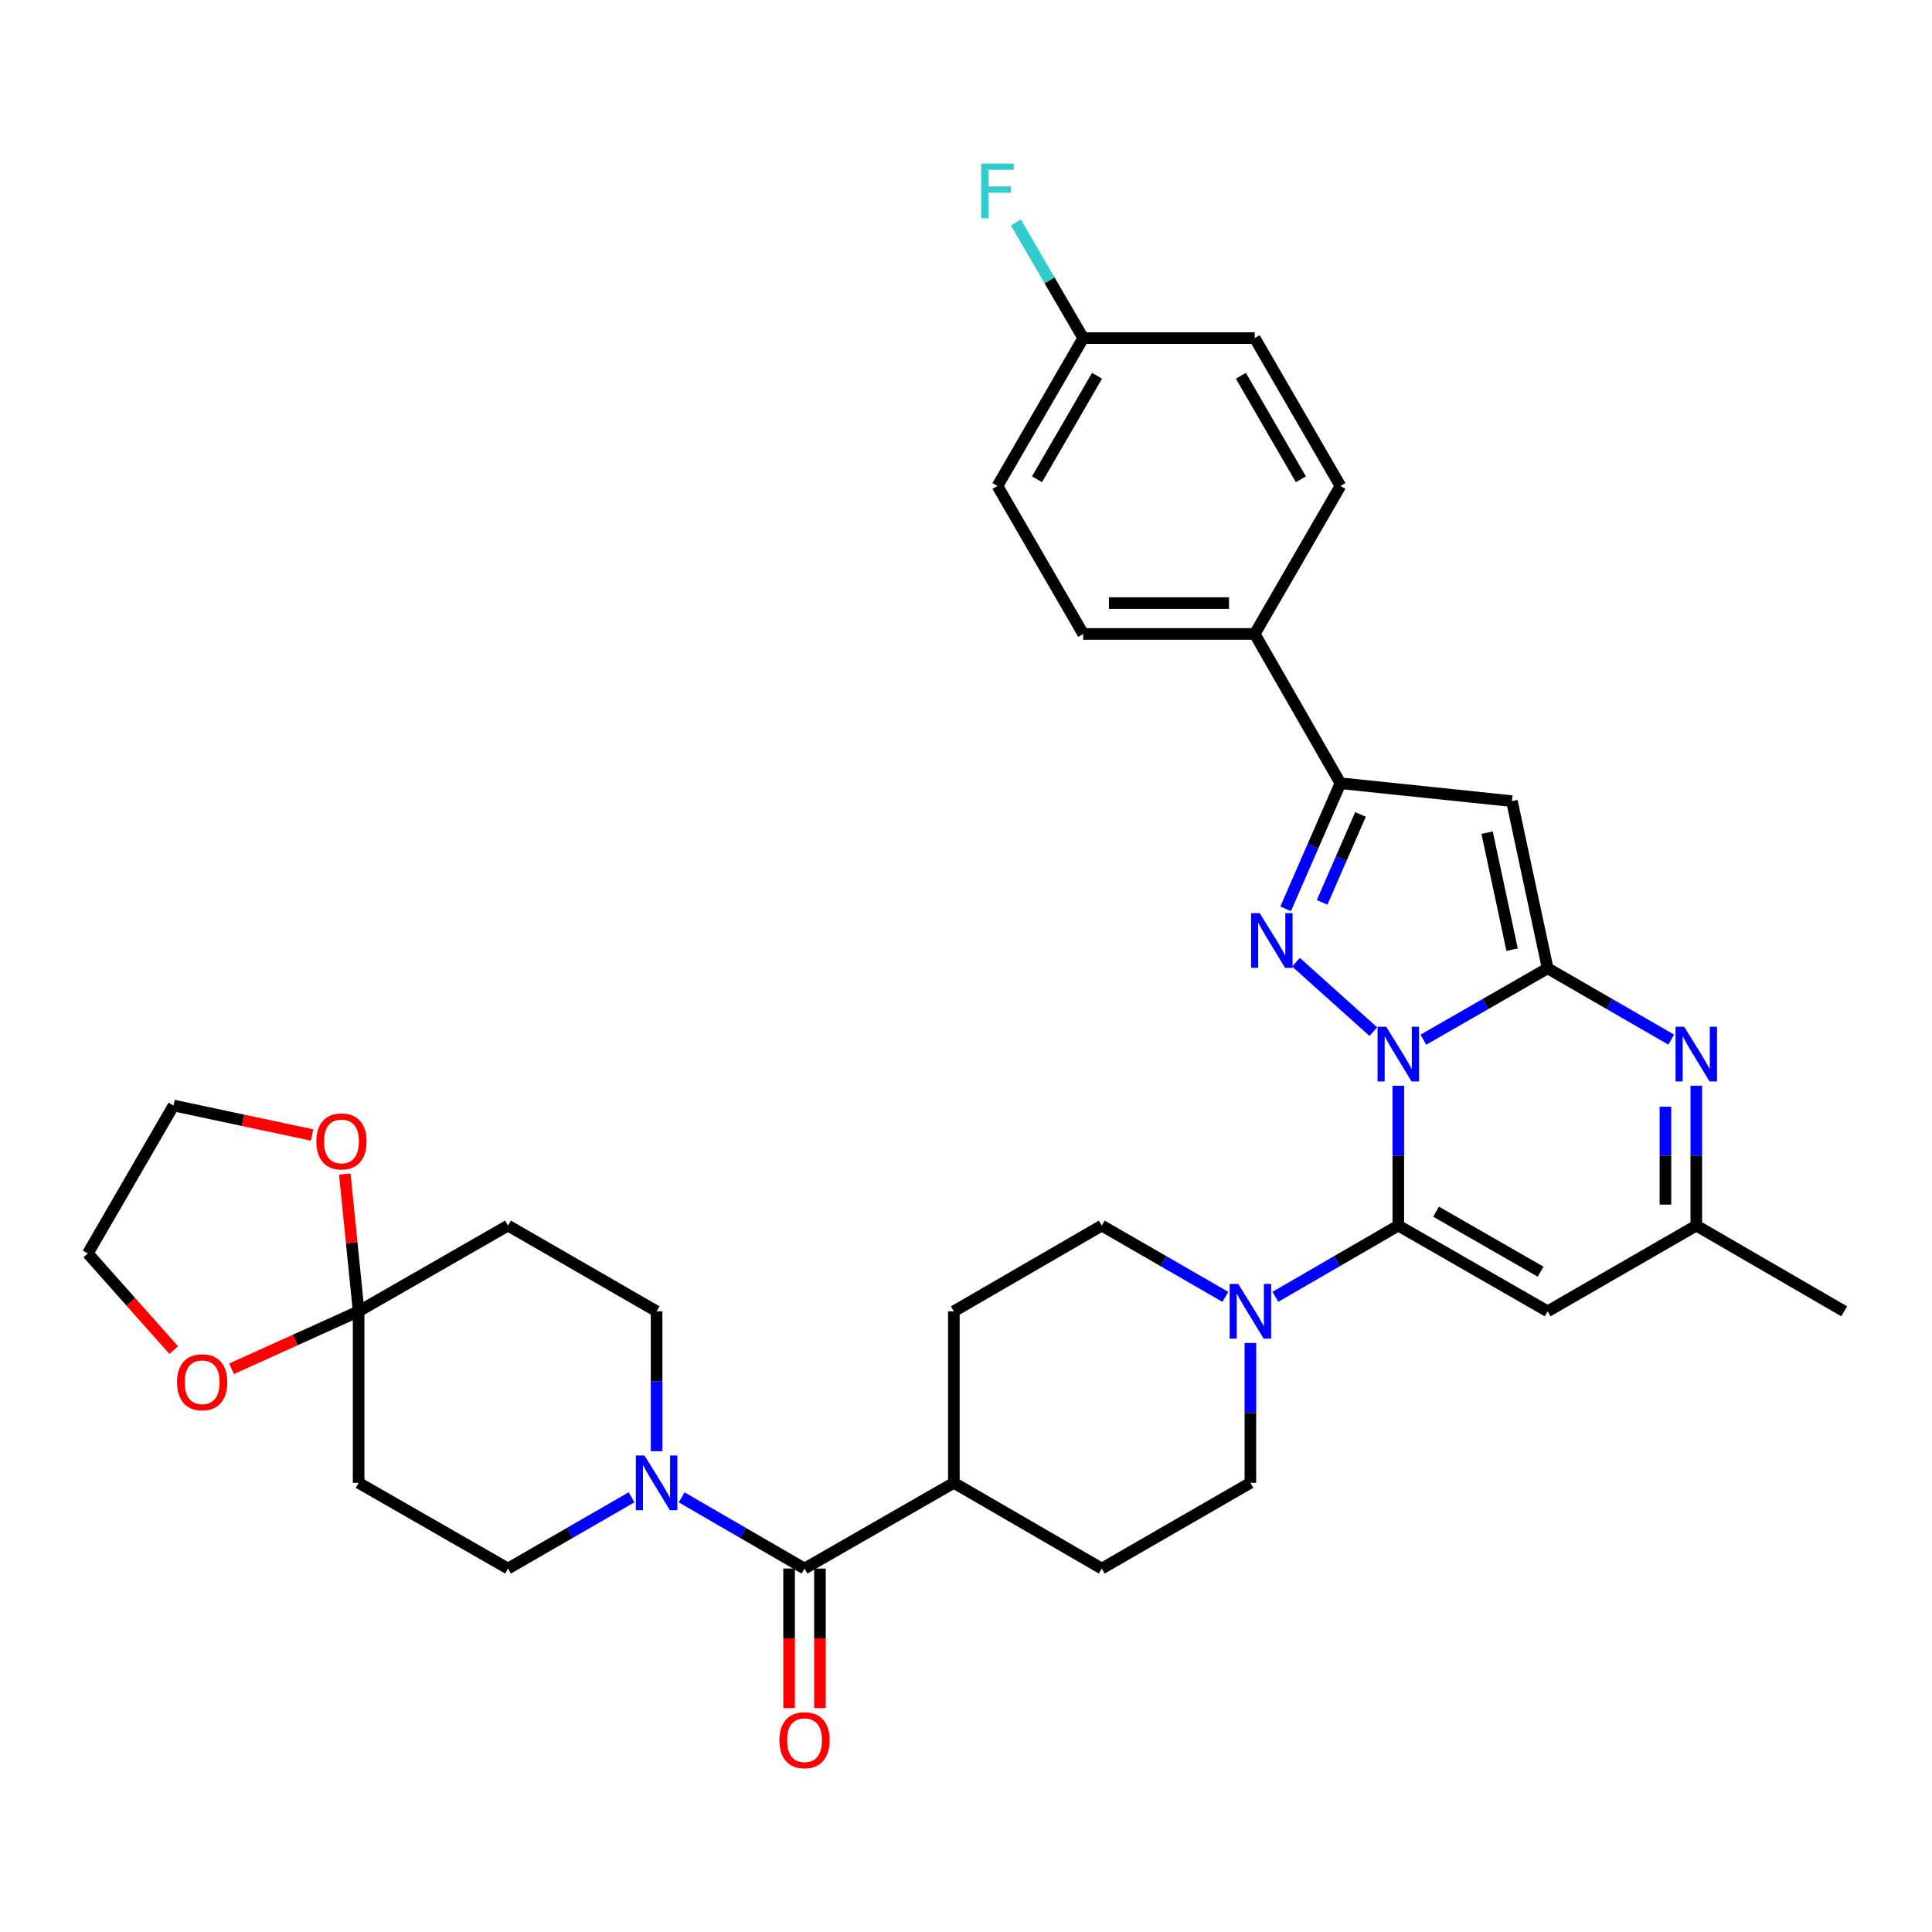 <?xml version='1.0' encoding='iso-8859-1'?>
<svg version='1.1' baseProfile='full'
              xmlns='http://www.w3.org/2000/svg'
                      xmlns:rdkit='http://www.rdkit.org/xml'
                      xmlns:xlink='http://www.w3.org/1999/xlink'
                  xml:space='preserve'
width='1000px' height='1000px' viewBox='0 0 1000 1000'>
<!-- END OF HEADER -->
<rect style='opacity:1.0;fill:#FFFFFF;stroke:none' width='1000' height='1000' x='0' y='0'> </rect>
<path class='bond-0' d='M 736.731,538.147 L 768.893,519.674' style='fill:none;fill-rule:evenodd;stroke:#0000FF;stroke-width:6px;stroke-linecap:butt;stroke-linejoin:miter;stroke-opacity:1' />
<path class='bond-0' d='M 768.893,519.674 L 801.054,501.2' style='fill:none;fill-rule:evenodd;stroke:#000000;stroke-width:6px;stroke-linecap:butt;stroke-linejoin:miter;stroke-opacity:1' />
<path class='bond-1' d='M 723.763,561.975 L 723.763,598.168' style='fill:none;fill-rule:evenodd;stroke:#0000FF;stroke-width:6px;stroke-linecap:butt;stroke-linejoin:miter;stroke-opacity:1' />
<path class='bond-1' d='M 723.763,598.168 L 723.763,634.361' style='fill:none;fill-rule:evenodd;stroke:#000000;stroke-width:6px;stroke-linecap:butt;stroke-linejoin:miter;stroke-opacity:1' />
<path class='bond-2' d='M 710.823,533.973 L 670.797,498.022' style='fill:none;fill-rule:evenodd;stroke:#0000FF;stroke-width:6px;stroke-linecap:butt;stroke-linejoin:miter;stroke-opacity:1' />
<path class='bond-3' d='M 801.054,501.2 L 782.57,414.654' style='fill:none;fill-rule:evenodd;stroke:#000000;stroke-width:6px;stroke-linecap:butt;stroke-linejoin:miter;stroke-opacity:1' />
<path class='bond-3' d='M 782.661,491.555 L 769.722,430.972' style='fill:none;fill-rule:evenodd;stroke:#000000;stroke-width:6px;stroke-linecap:butt;stroke-linejoin:miter;stroke-opacity:1' />
<path class='bond-4' d='M 801.054,501.2 L 833.047,519.659' style='fill:none;fill-rule:evenodd;stroke:#000000;stroke-width:6px;stroke-linecap:butt;stroke-linejoin:miter;stroke-opacity:1' />
<path class='bond-4' d='M 833.047,519.659 L 865.039,538.118' style='fill:none;fill-rule:evenodd;stroke:#0000FF;stroke-width:6px;stroke-linecap:butt;stroke-linejoin:miter;stroke-opacity:1' />
<path class='bond-6' d='M 723.763,634.361 L 801.054,678.731' style='fill:none;fill-rule:evenodd;stroke:#000000;stroke-width:6px;stroke-linecap:butt;stroke-linejoin:miter;stroke-opacity:1' />
<path class='bond-6' d='M 743.309,627.164 L 797.413,658.223' style='fill:none;fill-rule:evenodd;stroke:#000000;stroke-width:6px;stroke-linecap:butt;stroke-linejoin:miter;stroke-opacity:1' />
<path class='bond-7' d='M 723.763,634.361 L 691.957,652.793' style='fill:none;fill-rule:evenodd;stroke:#000000;stroke-width:6px;stroke-linecap:butt;stroke-linejoin:miter;stroke-opacity:1' />
<path class='bond-7' d='M 691.957,652.793 L 660.152,671.225' style='fill:none;fill-rule:evenodd;stroke:#0000FF;stroke-width:6px;stroke-linecap:butt;stroke-linejoin:miter;stroke-opacity:1' />
<path class='bond-5' d='M 665.44,470.409 L 679.622,437.908' style='fill:none;fill-rule:evenodd;stroke:#0000FF;stroke-width:6px;stroke-linecap:butt;stroke-linejoin:miter;stroke-opacity:1' />
<path class='bond-5' d='M 679.622,437.908 L 693.805,405.407' style='fill:none;fill-rule:evenodd;stroke:#000000;stroke-width:6px;stroke-linecap:butt;stroke-linejoin:miter;stroke-opacity:1' />
<path class='bond-5' d='M 684.334,467.047 L 694.262,444.297' style='fill:none;fill-rule:evenodd;stroke:#0000FF;stroke-width:6px;stroke-linecap:butt;stroke-linejoin:miter;stroke-opacity:1' />
<path class='bond-5' d='M 694.262,444.297 L 704.19,421.546' style='fill:none;fill-rule:evenodd;stroke:#000000;stroke-width:6px;stroke-linecap:butt;stroke-linejoin:miter;stroke-opacity:1' />
<path class='bond-34' d='M 782.57,414.654 L 693.805,405.407' style='fill:none;fill-rule:evenodd;stroke:#000000;stroke-width:6px;stroke-linecap:butt;stroke-linejoin:miter;stroke-opacity:1' />
<path class='bond-35' d='M 878,561.975 L 878,598.168' style='fill:none;fill-rule:evenodd;stroke:#0000FF;stroke-width:6px;stroke-linecap:butt;stroke-linejoin:miter;stroke-opacity:1' />
<path class='bond-35' d='M 878,598.168 L 878,634.361' style='fill:none;fill-rule:evenodd;stroke:#000000;stroke-width:6px;stroke-linecap:butt;stroke-linejoin:miter;stroke-opacity:1' />
<path class='bond-35' d='M 862.027,572.833 L 862.027,598.168' style='fill:none;fill-rule:evenodd;stroke:#0000FF;stroke-width:6px;stroke-linecap:butt;stroke-linejoin:miter;stroke-opacity:1' />
<path class='bond-35' d='M 862.027,598.168 L 862.027,623.503' style='fill:none;fill-rule:evenodd;stroke:#000000;stroke-width:6px;stroke-linecap:butt;stroke-linejoin:miter;stroke-opacity:1' />
<path class='bond-14' d='M 693.805,405.407 L 649.436,328.125' style='fill:none;fill-rule:evenodd;stroke:#000000;stroke-width:6px;stroke-linecap:butt;stroke-linejoin:miter;stroke-opacity:1' />
<path class='bond-11' d='M 801.054,678.731 L 878,634.361' style='fill:none;fill-rule:evenodd;stroke:#000000;stroke-width:6px;stroke-linecap:butt;stroke-linejoin:miter;stroke-opacity:1' />
<path class='bond-20' d='M 647.2,695.11 L 647.2,731.312' style='fill:none;fill-rule:evenodd;stroke:#0000FF;stroke-width:6px;stroke-linecap:butt;stroke-linejoin:miter;stroke-opacity:1' />
<path class='bond-20' d='M 647.2,731.312 L 647.2,767.514' style='fill:none;fill-rule:evenodd;stroke:#000000;stroke-width:6px;stroke-linecap:butt;stroke-linejoin:miter;stroke-opacity:1' />
<path class='bond-21' d='M 634.239,671.256 L 602.256,652.809' style='fill:none;fill-rule:evenodd;stroke:#0000FF;stroke-width:6px;stroke-linecap:butt;stroke-linejoin:miter;stroke-opacity:1' />
<path class='bond-21' d='M 602.256,652.809 L 570.272,634.361' style='fill:none;fill-rule:evenodd;stroke:#000000;stroke-width:6px;stroke-linecap:butt;stroke-linejoin:miter;stroke-opacity:1' />
<path class='bond-8' d='M 352.806,775.02 L 384.611,793.451' style='fill:none;fill-rule:evenodd;stroke:#0000FF;stroke-width:6px;stroke-linecap:butt;stroke-linejoin:miter;stroke-opacity:1' />
<path class='bond-8' d='M 384.611,793.451 L 416.417,811.883' style='fill:none;fill-rule:evenodd;stroke:#000000;stroke-width:6px;stroke-linecap:butt;stroke-linejoin:miter;stroke-opacity:1' />
<path class='bond-15' d='M 326.894,774.99 L 294.919,793.436' style='fill:none;fill-rule:evenodd;stroke:#0000FF;stroke-width:6px;stroke-linecap:butt;stroke-linejoin:miter;stroke-opacity:1' />
<path class='bond-15' d='M 294.919,793.436 L 262.944,811.883' style='fill:none;fill-rule:evenodd;stroke:#000000;stroke-width:6px;stroke-linecap:butt;stroke-linejoin:miter;stroke-opacity:1' />
<path class='bond-16' d='M 339.854,751.134 L 339.854,714.932' style='fill:none;fill-rule:evenodd;stroke:#0000FF;stroke-width:6px;stroke-linecap:butt;stroke-linejoin:miter;stroke-opacity:1' />
<path class='bond-16' d='M 339.854,714.932 L 339.854,678.731' style='fill:none;fill-rule:evenodd;stroke:#000000;stroke-width:6px;stroke-linecap:butt;stroke-linejoin:miter;stroke-opacity:1' />
<path class='bond-9' d='M 416.417,811.883 L 493.717,767.514' style='fill:none;fill-rule:evenodd;stroke:#000000;stroke-width:6px;stroke-linecap:butt;stroke-linejoin:miter;stroke-opacity:1' />
<path class='bond-22' d='M 408.431,811.883 L 408.431,847.996' style='fill:none;fill-rule:evenodd;stroke:#000000;stroke-width:6px;stroke-linecap:butt;stroke-linejoin:miter;stroke-opacity:1' />
<path class='bond-22' d='M 408.431,847.996 L 408.431,884.109' style='fill:none;fill-rule:evenodd;stroke:#FF0000;stroke-width:6px;stroke-linecap:butt;stroke-linejoin:miter;stroke-opacity:1' />
<path class='bond-22' d='M 424.404,811.883 L 424.404,847.996' style='fill:none;fill-rule:evenodd;stroke:#000000;stroke-width:6px;stroke-linecap:butt;stroke-linejoin:miter;stroke-opacity:1' />
<path class='bond-22' d='M 424.404,847.996 L 424.404,884.109' style='fill:none;fill-rule:evenodd;stroke:#FF0000;stroke-width:6px;stroke-linecap:butt;stroke-linejoin:miter;stroke-opacity:1' />
<path class='bond-10' d='M 185.626,678.731 L 262.944,634.361' style='fill:none;fill-rule:evenodd;stroke:#000000;stroke-width:6px;stroke-linecap:butt;stroke-linejoin:miter;stroke-opacity:1' />
<path class='bond-18' d='M 185.626,678.731 L 182.041,643.207' style='fill:none;fill-rule:evenodd;stroke:#000000;stroke-width:6px;stroke-linecap:butt;stroke-linejoin:miter;stroke-opacity:1' />
<path class='bond-18' d='M 182.041,643.207 L 178.456,607.683' style='fill:none;fill-rule:evenodd;stroke:#FF0000;stroke-width:6px;stroke-linecap:butt;stroke-linejoin:miter;stroke-opacity:1' />
<path class='bond-19' d='M 185.626,678.731 L 152.741,693.607' style='fill:none;fill-rule:evenodd;stroke:#000000;stroke-width:6px;stroke-linecap:butt;stroke-linejoin:miter;stroke-opacity:1' />
<path class='bond-19' d='M 152.741,693.607 L 119.857,708.484' style='fill:none;fill-rule:evenodd;stroke:#FF0000;stroke-width:6px;stroke-linecap:butt;stroke-linejoin:miter;stroke-opacity:1' />
<path class='bond-38' d='M 185.626,678.731 L 185.626,767.514' style='fill:none;fill-rule:evenodd;stroke:#000000;stroke-width:6px;stroke-linecap:butt;stroke-linejoin:miter;stroke-opacity:1' />
<path class='bond-31' d='M 878,634.361 L 954.545,678.731' style='fill:none;fill-rule:evenodd;stroke:#000000;stroke-width:6px;stroke-linecap:butt;stroke-linejoin:miter;stroke-opacity:1' />
<path class='bond-12' d='M 185.626,767.514 L 262.944,811.883' style='fill:none;fill-rule:evenodd;stroke:#000000;stroke-width:6px;stroke-linecap:butt;stroke-linejoin:miter;stroke-opacity:1' />
<path class='bond-13' d='M 262.944,634.361 L 339.854,678.731' style='fill:none;fill-rule:evenodd;stroke:#000000;stroke-width:6px;stroke-linecap:butt;stroke-linejoin:miter;stroke-opacity:1' />
<path class='bond-25' d='M 649.436,328.125 L 560.671,328.125' style='fill:none;fill-rule:evenodd;stroke:#000000;stroke-width:6px;stroke-linecap:butt;stroke-linejoin:miter;stroke-opacity:1' />
<path class='bond-25' d='M 636.121,312.152 L 573.985,312.152' style='fill:none;fill-rule:evenodd;stroke:#000000;stroke-width:6px;stroke-linecap:butt;stroke-linejoin:miter;stroke-opacity:1' />
<path class='bond-26' d='M 649.436,328.125 L 693.805,251.543' style='fill:none;fill-rule:evenodd;stroke:#000000;stroke-width:6px;stroke-linecap:butt;stroke-linejoin:miter;stroke-opacity:1' />
<path class='bond-17' d='M 493.717,767.514 L 493.717,678.731' style='fill:none;fill-rule:evenodd;stroke:#000000;stroke-width:6px;stroke-linecap:butt;stroke-linejoin:miter;stroke-opacity:1' />
<path class='bond-36' d='M 493.717,767.514 L 570.272,811.883' style='fill:none;fill-rule:evenodd;stroke:#000000;stroke-width:6px;stroke-linecap:butt;stroke-linejoin:miter;stroke-opacity:1' />
<path class='bond-33' d='M 161.522,587.47 L 125.677,579.84' style='fill:none;fill-rule:evenodd;stroke:#FF0000;stroke-width:6px;stroke-linecap:butt;stroke-linejoin:miter;stroke-opacity:1' />
<path class='bond-33' d='M 125.677,579.84 L 89.833,572.209' style='fill:none;fill-rule:evenodd;stroke:#000000;stroke-width:6px;stroke-linecap:butt;stroke-linejoin:miter;stroke-opacity:1' />
<path class='bond-32' d='M 89.93,698.823 L 67.692,673.798' style='fill:none;fill-rule:evenodd;stroke:#FF0000;stroke-width:6px;stroke-linecap:butt;stroke-linejoin:miter;stroke-opacity:1' />
<path class='bond-32' d='M 67.692,673.798 L 45.455,648.773' style='fill:none;fill-rule:evenodd;stroke:#000000;stroke-width:6px;stroke-linecap:butt;stroke-linejoin:miter;stroke-opacity:1' />
<path class='bond-23' d='M 647.2,767.514 L 570.272,811.883' style='fill:none;fill-rule:evenodd;stroke:#000000;stroke-width:6px;stroke-linecap:butt;stroke-linejoin:miter;stroke-opacity:1' />
<path class='bond-24' d='M 570.272,634.361 L 493.717,678.731' style='fill:none;fill-rule:evenodd;stroke:#000000;stroke-width:6px;stroke-linecap:butt;stroke-linejoin:miter;stroke-opacity:1' />
<path class='bond-29' d='M 560.671,328.125 L 516.275,251.543' style='fill:none;fill-rule:evenodd;stroke:#000000;stroke-width:6px;stroke-linecap:butt;stroke-linejoin:miter;stroke-opacity:1' />
<path class='bond-28' d='M 693.805,251.543 L 649.436,174.997' style='fill:none;fill-rule:evenodd;stroke:#000000;stroke-width:6px;stroke-linecap:butt;stroke-linejoin:miter;stroke-opacity:1' />
<path class='bond-28' d='M 673.33,248.072 L 642.272,194.49' style='fill:none;fill-rule:evenodd;stroke:#000000;stroke-width:6px;stroke-linecap:butt;stroke-linejoin:miter;stroke-opacity:1' />
<path class='bond-27' d='M 560.671,174.997 L 649.436,174.997' style='fill:none;fill-rule:evenodd;stroke:#000000;stroke-width:6px;stroke-linecap:butt;stroke-linejoin:miter;stroke-opacity:1' />
<path class='bond-30' d='M 560.671,174.997 L 543.24,145.084' style='fill:none;fill-rule:evenodd;stroke:#000000;stroke-width:6px;stroke-linecap:butt;stroke-linejoin:miter;stroke-opacity:1' />
<path class='bond-30' d='M 543.24,145.084 L 525.81,115.171' style='fill:none;fill-rule:evenodd;stroke:#33CCCC;stroke-width:6px;stroke-linecap:butt;stroke-linejoin:miter;stroke-opacity:1' />
<path class='bond-37' d='M 560.671,174.997 L 516.275,251.543' style='fill:none;fill-rule:evenodd;stroke:#000000;stroke-width:6px;stroke-linecap:butt;stroke-linejoin:miter;stroke-opacity:1' />
<path class='bond-37' d='M 567.828,194.493 L 536.751,248.075' style='fill:none;fill-rule:evenodd;stroke:#000000;stroke-width:6px;stroke-linecap:butt;stroke-linejoin:miter;stroke-opacity:1' />
<path class='bond-39' d='M 45.455,648.773 L 89.833,572.209' style='fill:none;fill-rule:evenodd;stroke:#000000;stroke-width:6px;stroke-linecap:butt;stroke-linejoin:miter;stroke-opacity:1' />
<path  class='atom-0' d='M 717.503 531.436
L 726.783 546.436
Q 727.703 547.916, 729.183 550.596
Q 730.663 553.276, 730.743 553.436
L 730.743 531.436
L 734.503 531.436
L 734.503 559.756
L 730.623 559.756
L 720.663 543.356
Q 719.503 541.436, 718.263 539.236
Q 717.063 537.036, 716.703 536.356
L 716.703 559.756
L 713.023 559.756
L 713.023 531.436
L 717.503 531.436
' fill='#0000FF'/>
<path  class='atom-3' d='M 652.032 472.629
L 661.312 487.629
Q 662.232 489.109, 663.712 491.789
Q 665.192 494.469, 665.272 494.629
L 665.272 472.629
L 669.032 472.629
L 669.032 500.949
L 665.152 500.949
L 655.192 484.549
Q 654.032 482.629, 652.792 480.429
Q 651.592 478.229, 651.232 477.549
L 651.232 500.949
L 647.552 500.949
L 647.552 472.629
L 652.032 472.629
' fill='#0000FF'/>
<path  class='atom-5' d='M 871.74 531.436
L 881.02 546.436
Q 881.94 547.916, 883.42 550.596
Q 884.9 553.276, 884.98 553.436
L 884.98 531.436
L 888.74 531.436
L 888.74 559.756
L 884.86 559.756
L 874.9 543.356
Q 873.74 541.436, 872.5 539.236
Q 871.3 537.036, 870.94 536.356
L 870.94 559.756
L 867.26 559.756
L 867.26 531.436
L 871.74 531.436
' fill='#0000FF'/>
<path  class='atom-8' d='M 640.94 664.571
L 650.22 679.571
Q 651.14 681.051, 652.62 683.731
Q 654.1 686.411, 654.18 686.571
L 654.18 664.571
L 657.94 664.571
L 657.94 692.891
L 654.06 692.891
L 644.1 676.491
Q 642.94 674.571, 641.7 672.371
Q 640.5 670.171, 640.14 669.491
L 640.14 692.891
L 636.46 692.891
L 636.46 664.571
L 640.94 664.571
' fill='#0000FF'/>
<path  class='atom-9' d='M 333.594 753.354
L 342.874 768.354
Q 343.794 769.834, 345.274 772.514
Q 346.754 775.194, 346.834 775.354
L 346.834 753.354
L 350.594 753.354
L 350.594 781.674
L 346.714 781.674
L 336.754 765.274
Q 335.594 763.354, 334.354 761.154
Q 333.154 758.954, 332.794 758.274
L 332.794 781.674
L 329.114 781.674
L 329.114 753.354
L 333.594 753.354
' fill='#0000FF'/>
<path  class='atom-19' d='M 163.743 590.791
Q 163.743 583.991, 167.103 580.191
Q 170.463 576.391, 176.743 576.391
Q 183.023 576.391, 186.383 580.191
Q 189.743 583.991, 189.743 590.791
Q 189.743 597.671, 186.343 601.591
Q 182.943 605.471, 176.743 605.471
Q 170.503 605.471, 167.103 601.591
Q 163.743 597.711, 163.743 590.791
M 176.743 602.271
Q 181.063 602.271, 183.383 599.391
Q 185.743 596.471, 185.743 590.791
Q 185.743 585.231, 183.383 582.431
Q 181.063 579.591, 176.743 579.591
Q 172.423 579.591, 170.063 582.391
Q 167.743 585.191, 167.743 590.791
Q 167.743 596.511, 170.063 599.391
Q 172.423 602.271, 176.743 602.271
' fill='#FF0000'/>
<path  class='atom-20' d='M 91.634 715.451
Q 91.634 708.651, 94.994 704.851
Q 98.354 701.051, 104.634 701.051
Q 110.914 701.051, 114.274 704.851
Q 117.634 708.651, 117.634 715.451
Q 117.634 722.331, 114.234 726.251
Q 110.834 730.131, 104.634 730.131
Q 98.394 730.131, 94.994 726.251
Q 91.634 722.371, 91.634 715.451
M 104.634 726.931
Q 108.954 726.931, 111.274 724.051
Q 113.634 721.131, 113.634 715.451
Q 113.634 709.891, 111.274 707.091
Q 108.954 704.251, 104.634 704.251
Q 100.314 704.251, 97.954 707.051
Q 95.634 709.851, 95.634 715.451
Q 95.634 721.171, 97.954 724.051
Q 100.314 726.931, 104.634 726.931
' fill='#FF0000'/>
<path  class='atom-23' d='M 403.417 900.728
Q 403.417 893.928, 406.777 890.128
Q 410.137 886.328, 416.417 886.328
Q 422.697 886.328, 426.057 890.128
Q 429.417 893.928, 429.417 900.728
Q 429.417 907.608, 426.017 911.528
Q 422.617 915.408, 416.417 915.408
Q 410.177 915.408, 406.777 911.528
Q 403.417 907.648, 403.417 900.728
M 416.417 912.208
Q 420.737 912.208, 423.057 909.328
Q 425.417 906.408, 425.417 900.728
Q 425.417 895.168, 423.057 892.368
Q 420.737 889.528, 416.417 889.528
Q 412.097 889.528, 409.737 892.328
Q 407.417 895.128, 407.417 900.728
Q 407.417 906.448, 409.737 909.328
Q 412.097 912.208, 416.417 912.208
' fill='#FF0000'/>
<path  class='atom-31' d='M 507.855 84.647
L 524.695 84.647
L 524.695 87.886
L 511.655 87.886
L 511.655 96.487
L 523.255 96.487
L 523.255 99.766
L 511.655 99.766
L 511.655 112.967
L 507.855 112.967
L 507.855 84.647
' fill='#33CCCC'/>
</svg>
